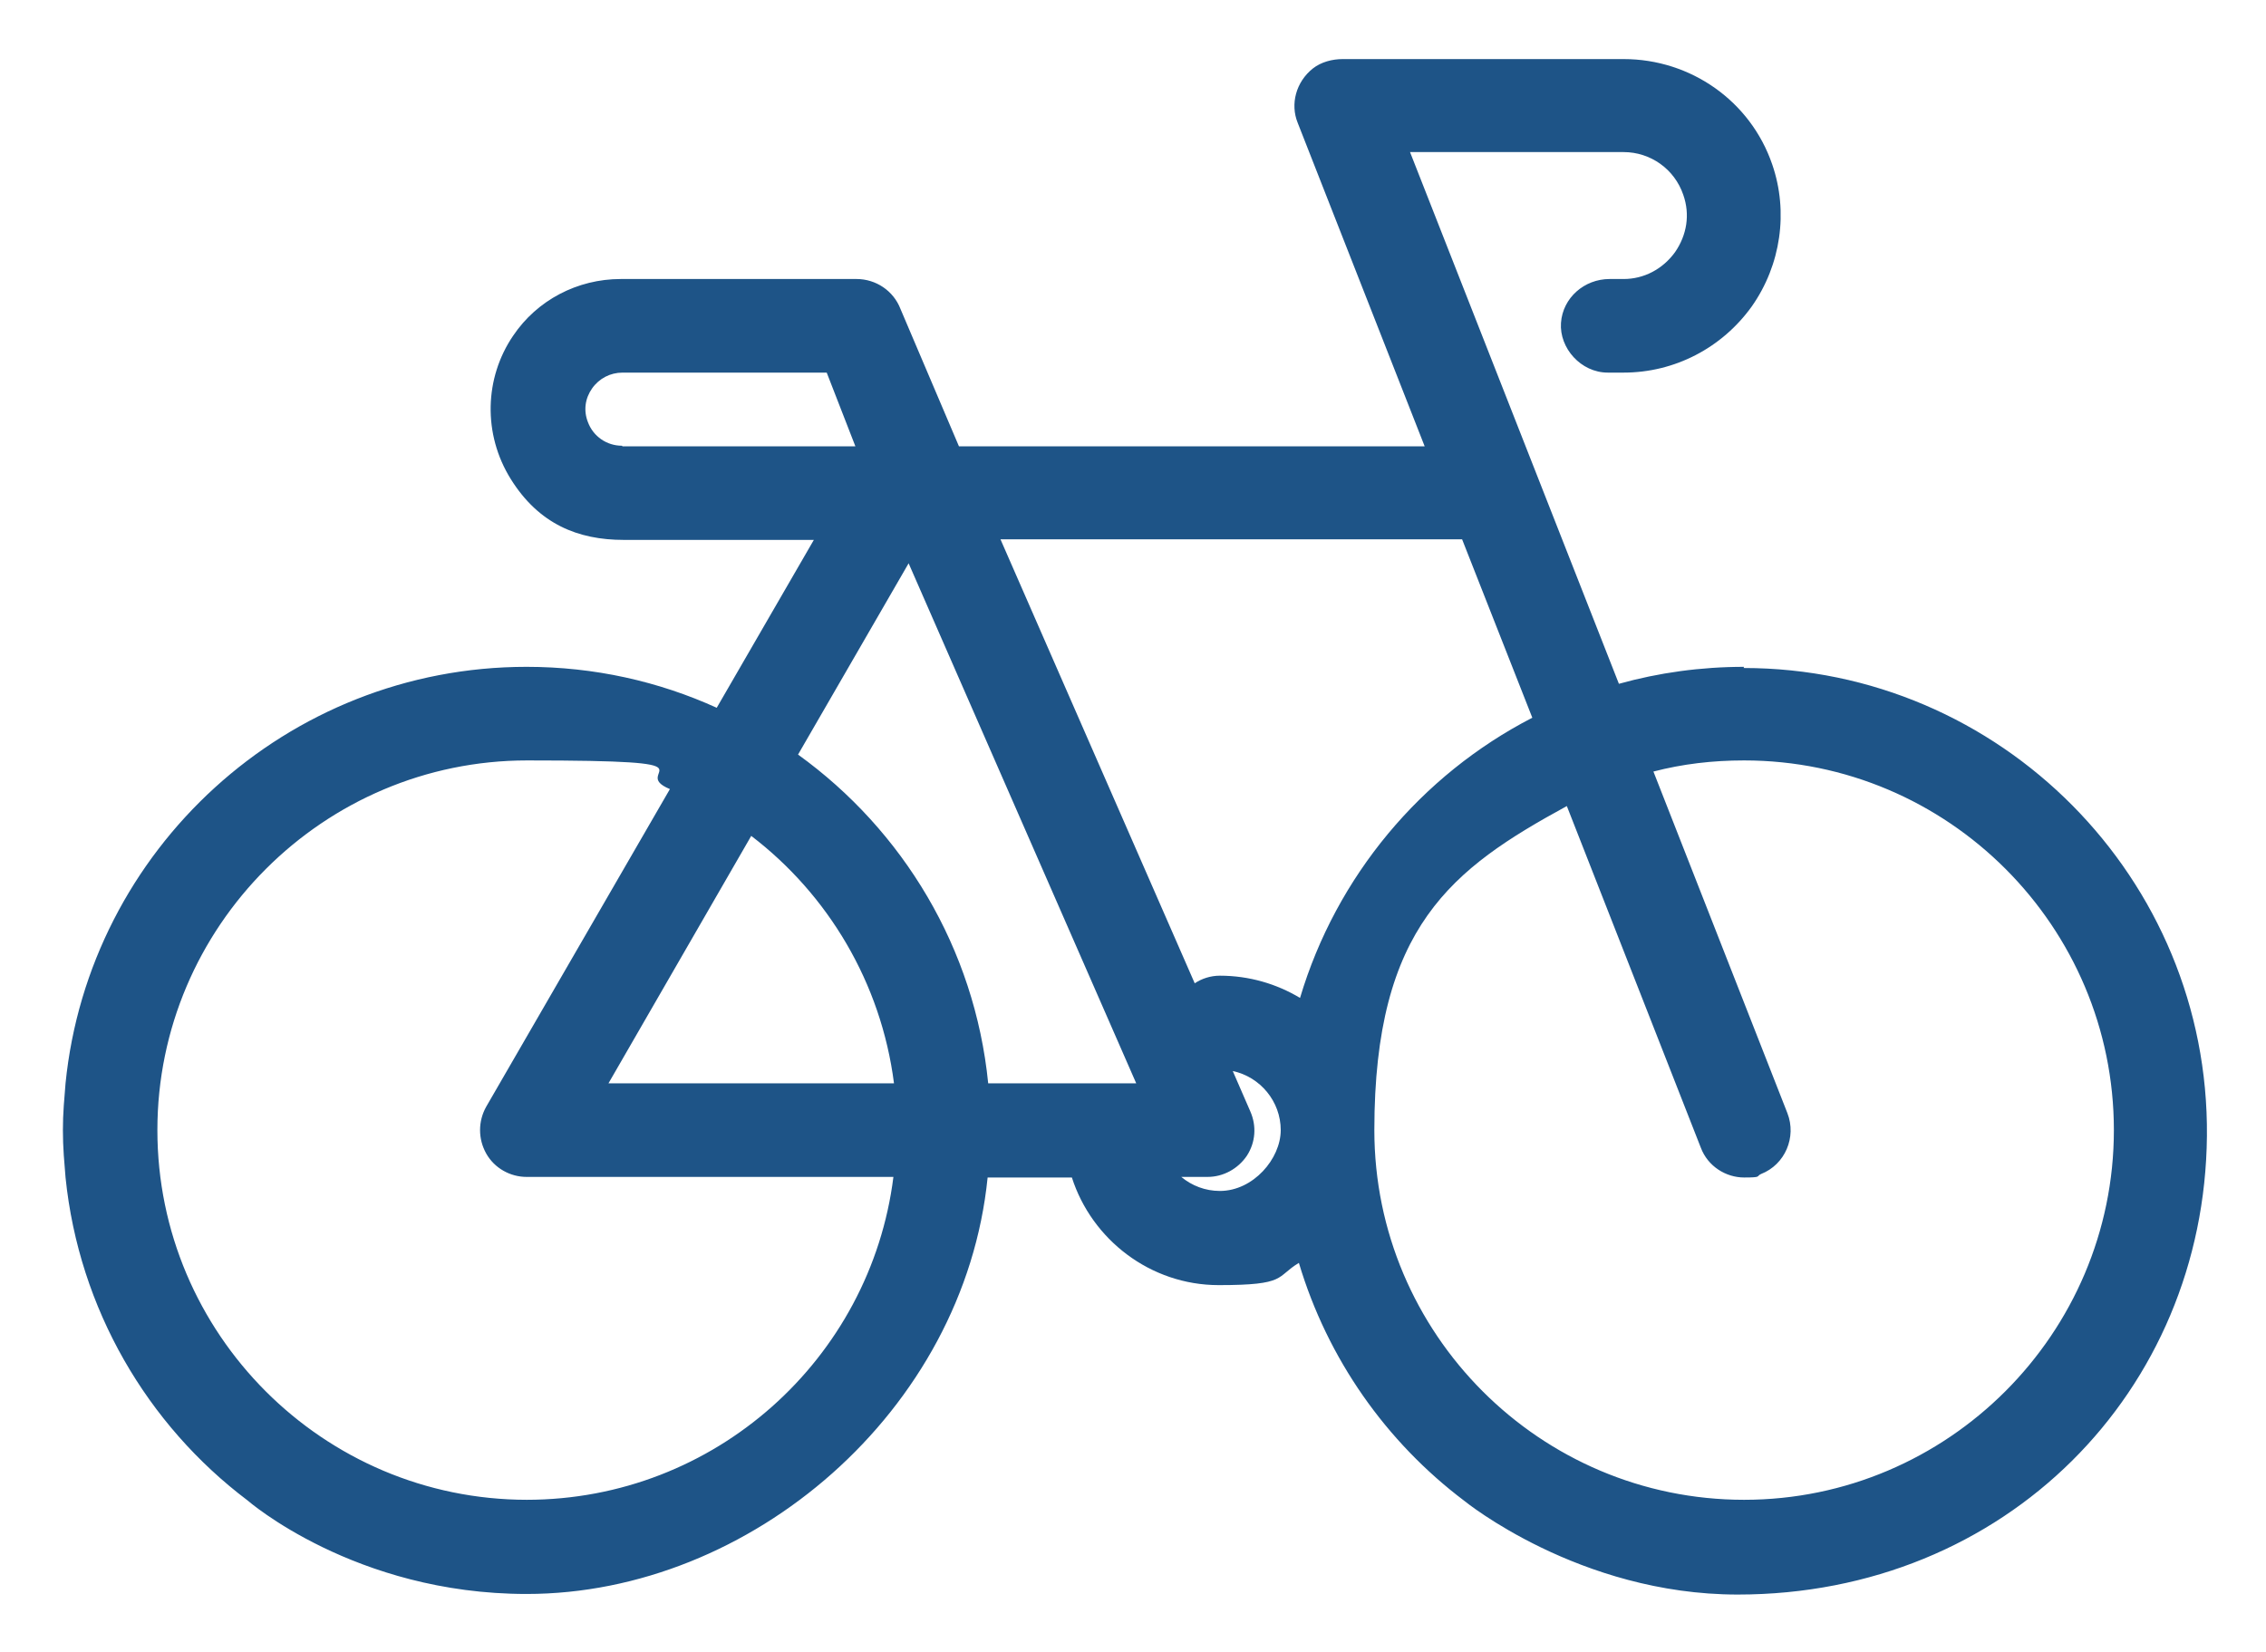 <svg xmlns="http://www.w3.org/2000/svg" id="Layer_1" viewBox="0 0 387.3 282.4"><defs><style>      .st0 {        fill: #1e5487;      }    </style></defs><path class="st0" d="M298.1,114c-7.4,0-14.6,1-21.4,2.9l-35.7-90.9h36.5c4.6,0,8.7,2.9,10.2,7.3,1.2,3.4.6,6.9-1.4,9.8-2.1,2.9-5.3,4.6-8.8,4.6h-2.4c-4.3,0-8,3.2-8.3,7.5s3.4,8.5,8,8.5h2.7c8.7,0,16.8-4.2,21.9-11.3,5-7.1,6.3-16.2,3.5-24.3-3.7-10.8-13.9-18-25.4-18h-48c-1.8,0-3.7.5-5.1,1.6-2.9,2.3-3.9,6.1-2.6,9.3l21.7,55.3h-79.6l-10-23.5c-1.2-3.1-4.2-5.1-7.5-5.1h-40.3c-7.4,0-14.3,3.6-18.4,9.7-4.9,7.2-5.2,16.8-.4,24.5s11.5,10.4,19.3,10.4h32.5s-16.6,28.7-16.6,28.7c-9.9-4.5-20.9-7-32.5-7-41,0-74.8,31.3-78.8,71.2l-.3,3.8c-.2,2.8-.2,5.6,0,8.5l.3,3.8c2.3,22.5,14,42.3,31.1,55.2,0,0,18.3,16,47.7,16,38.3,0,74.8-31.3,78.8-71.2h14.4c3.4,10.6,13.4,18.4,25.1,18.4s9.7-1.4,13.7-3.8c4.9,16.4,14.9,30.6,28.3,40.7,0,0,19.6,16,46.7,16,45.8,0,79.8-34.8,80.2-78.4.4-44-35.3-80-79.2-80h0ZM106.3,76.2c-2.6,0-4.9-1.6-5.8-4-.8-2-.5-4.1.7-5.8,1.2-1.7,3.1-2.7,5.2-2.7h34.9l4.9,12.6h-39.8ZM90.1,256.4c-34.9,0-63.2-28.4-63.2-63.2s28.4-63.2,63.2-63.2,16.9,1.8,24.4,4.9l-31.4,54.3c-1.4,2.5-1.4,5.5,0,8,1.4,2.5,4.1,4,6.9,4h62.7c-3.9,31.1-30.5,55.2-62.7,55.2h0ZM104,185.2l24.4-42.3c13.1,10,22.2,25.1,24.4,42.3h-48.8ZM168.9,185.2c-2.3-23.1-14.6-43.3-32.5-56.2l18.9-32.7,38.9,88.9h-25.2ZM208.5,203.6c-2.5,0-4.8-.9-6.6-2.4h4.5c2.7,0,5.2-1.4,6.7-3.6,1.5-2.3,1.7-5.1.6-7.6l-3-6.9c4.7,1,8.2,5.2,8.2,10.1s-4.7,10.4-10.4,10.4h0ZM208.5,166.8c-1.6,0-3.1.5-4.3,1.3l-33.2-75.9h78.9l12,30.5c-19,9.8-33.5,27.1-39.7,47.9-4-2.4-8.7-3.8-13.7-3.8h0ZM298.1,256.4c-34.9,0-63.2-28.4-63.2-63.2s13.3-44.7,32.9-55.4l22.9,58.4c1.2,3.2,4.3,5.1,7.4,5.1s2-.2,2.9-.6c4.1-1.6,6.1-6.3,4.5-10.4l-22.9-58.4c5-1.3,10.1-1.9,15.5-1.9,34.9,0,63.2,28.4,63.2,63.2s-28.4,63.2-63.2,63.2h0ZM298.1,256.4"></path></svg>
